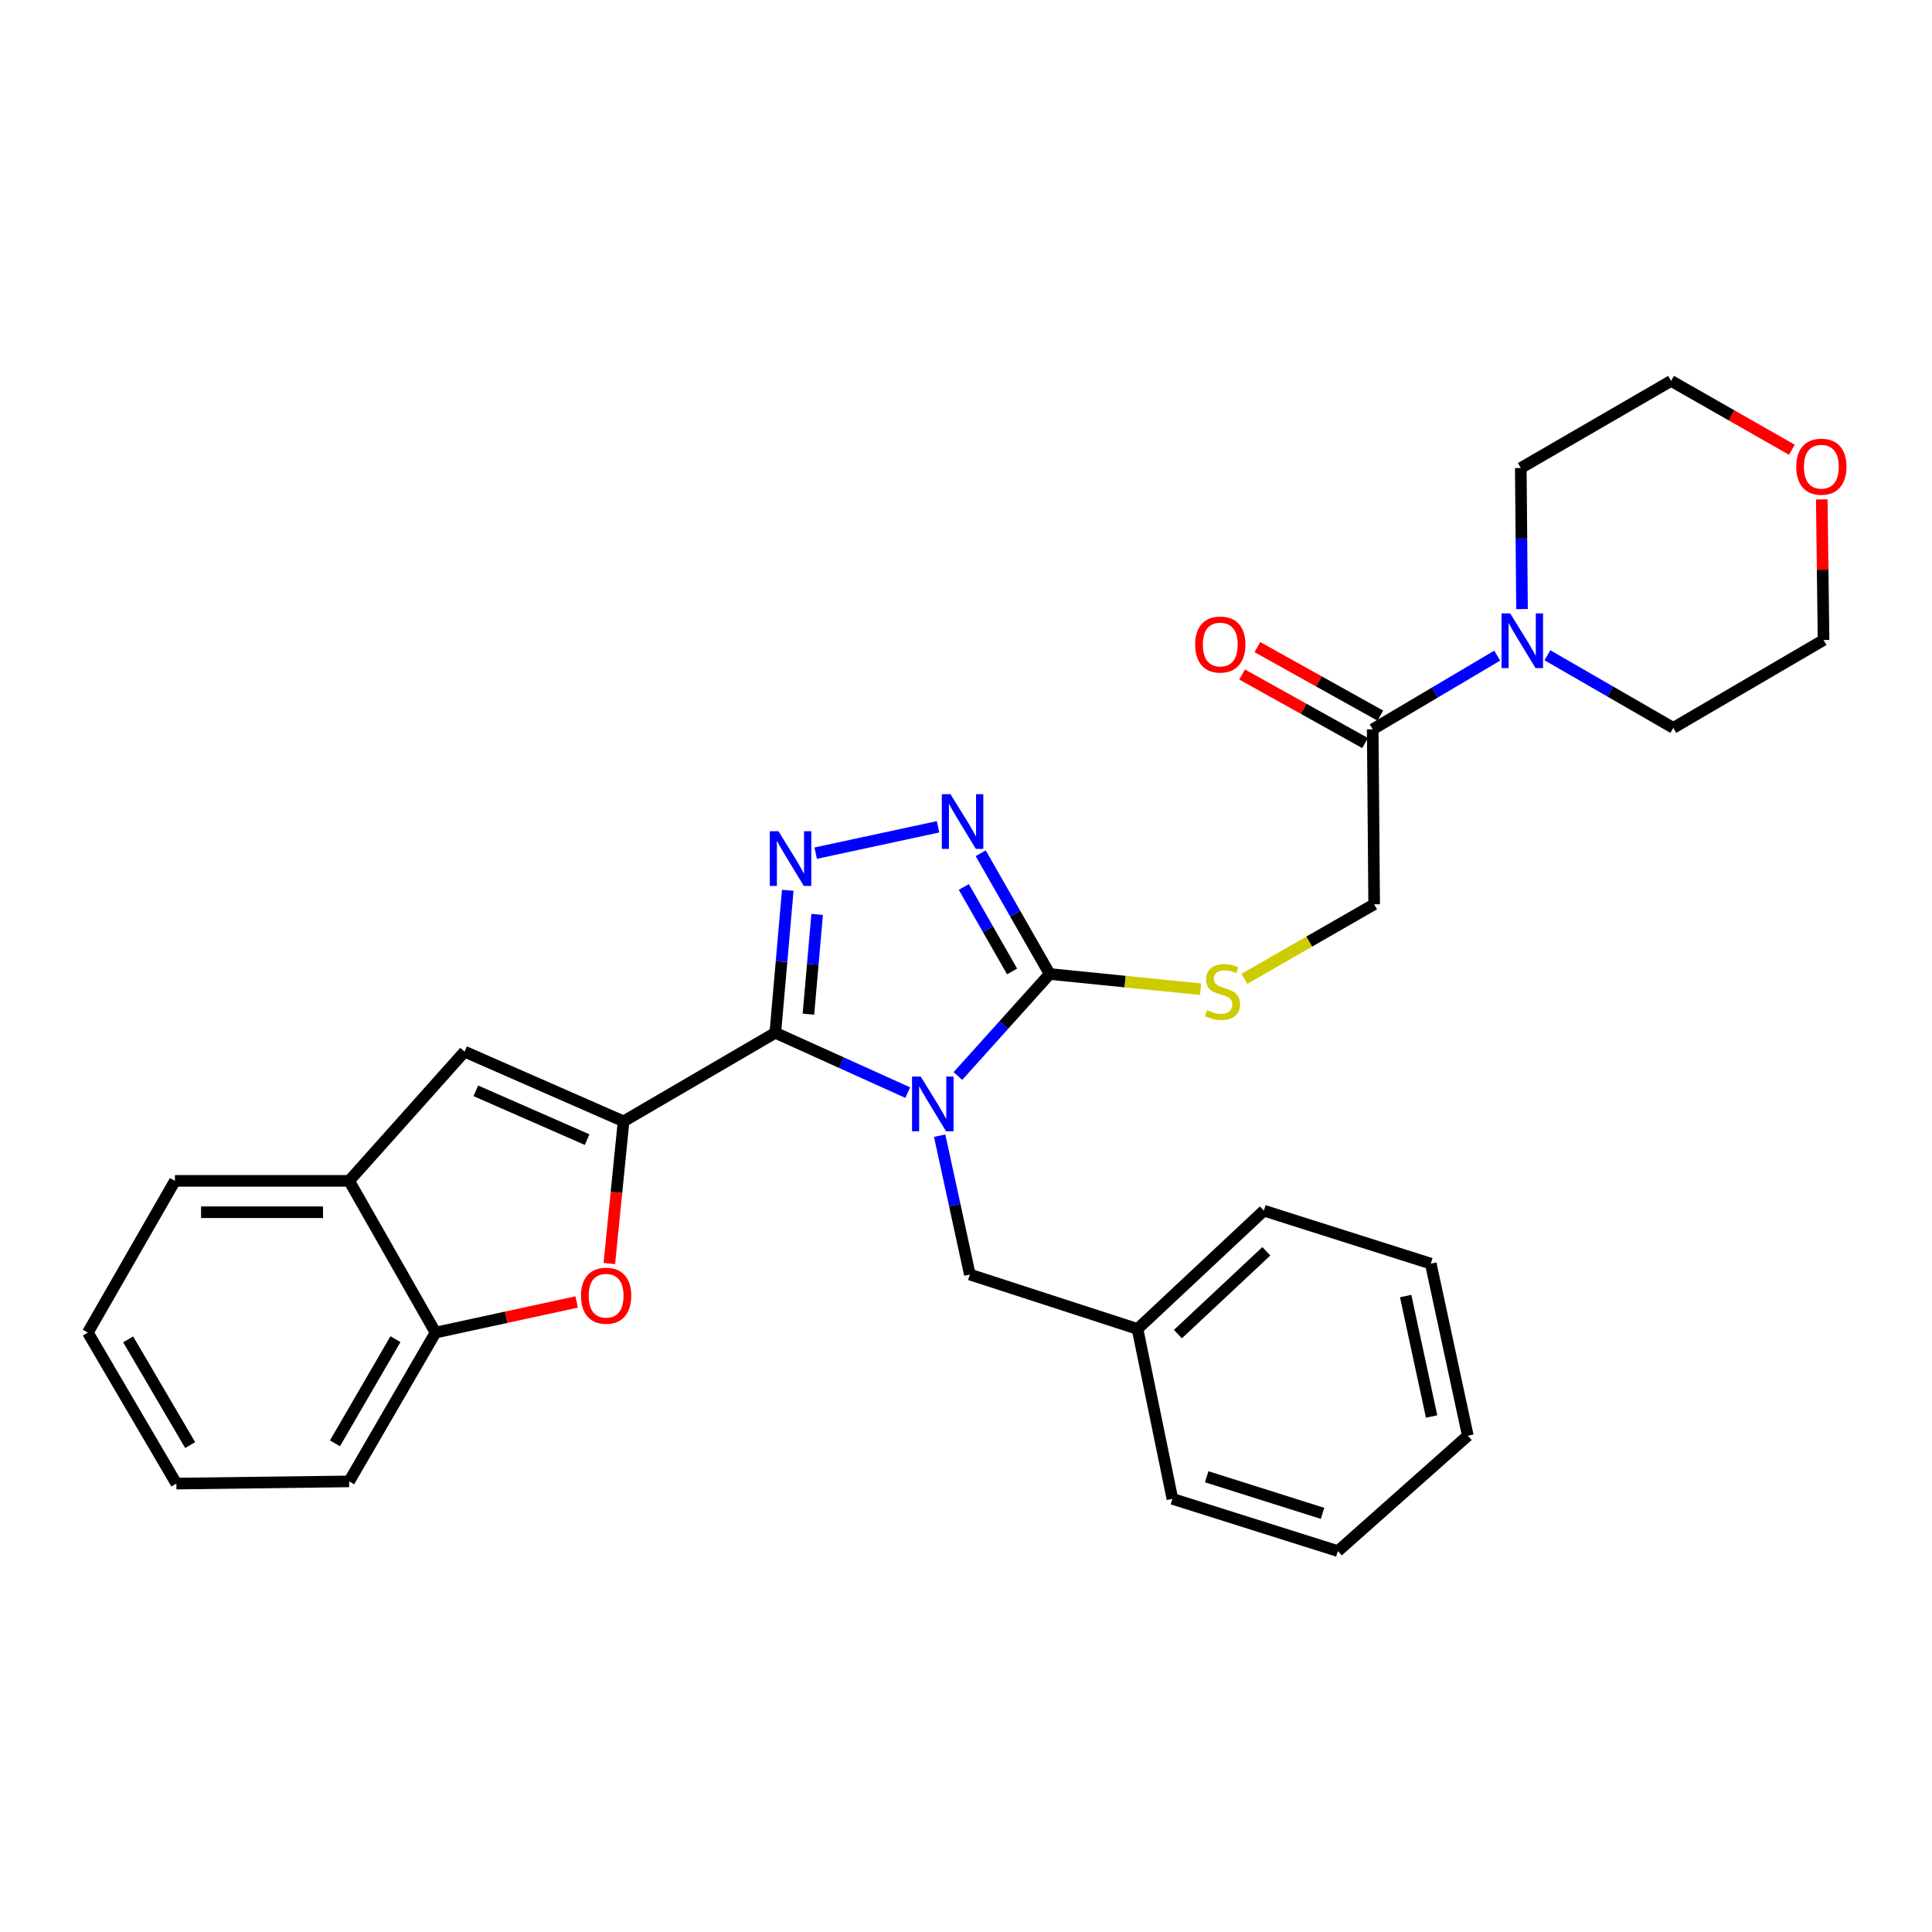 <?xml version='1.0' encoding='iso-8859-1'?>
<svg version='1.1' baseProfile='full'
              xmlns='http://www.w3.org/2000/svg'
                      xmlns:rdkit='http://www.rdkit.org/xml'
                      xmlns:xlink='http://www.w3.org/1999/xlink'
                  xml:space='preserve'
width='1000px' height='1000px' viewBox='0 0 1000 1000'>
<!-- END OF HEADER -->
<rect style='opacity:1.0;fill:#FFFFFF;stroke:none' width='1000' height='1000' x='0' y='0'> </rect>
<path class='bond-0' d='M 469.832,565.535 L 435.566,550.054' style='fill:none;fill-rule:evenodd;stroke:#0000FF;stroke-width:6px;stroke-linecap:butt;stroke-linejoin:miter;stroke-opacity:1' />
<path class='bond-0' d='M 435.566,550.054 L 401.3,534.572' style='fill:none;fill-rule:evenodd;stroke:#000000;stroke-width:6px;stroke-linecap:butt;stroke-linejoin:miter;stroke-opacity:1' />
<path class='bond-3' d='M 495.81,556.945 L 519.561,530.542' style='fill:none;fill-rule:evenodd;stroke:#0000FF;stroke-width:6px;stroke-linecap:butt;stroke-linejoin:miter;stroke-opacity:1' />
<path class='bond-3' d='M 519.561,530.542 L 543.311,504.14' style='fill:none;fill-rule:evenodd;stroke:#000000;stroke-width:6px;stroke-linecap:butt;stroke-linejoin:miter;stroke-opacity:1' />
<path class='bond-11' d='M 486.374,587.817 L 494.179,623.753' style='fill:none;fill-rule:evenodd;stroke:#0000FF;stroke-width:6px;stroke-linecap:butt;stroke-linejoin:miter;stroke-opacity:1' />
<path class='bond-11' d='M 494.179,623.753 L 501.984,659.69' style='fill:none;fill-rule:evenodd;stroke:#000000;stroke-width:6px;stroke-linecap:butt;stroke-linejoin:miter;stroke-opacity:1' />
<path class='bond-1' d='M 401.3,534.572 L 322.758,580.409' style='fill:none;fill-rule:evenodd;stroke:#000000;stroke-width:6px;stroke-linecap:butt;stroke-linejoin:miter;stroke-opacity:1' />
<path class='bond-2' d='M 401.3,534.572 L 404.523,497.695' style='fill:none;fill-rule:evenodd;stroke:#000000;stroke-width:6px;stroke-linecap:butt;stroke-linejoin:miter;stroke-opacity:1' />
<path class='bond-2' d='M 404.523,497.695 L 407.747,460.818' style='fill:none;fill-rule:evenodd;stroke:#0000FF;stroke-width:6px;stroke-linecap:butt;stroke-linejoin:miter;stroke-opacity:1' />
<path class='bond-2' d='M 418.44,524.922 L 420.697,499.109' style='fill:none;fill-rule:evenodd;stroke:#000000;stroke-width:6px;stroke-linecap:butt;stroke-linejoin:miter;stroke-opacity:1' />
<path class='bond-2' d='M 420.697,499.109 L 422.953,473.295' style='fill:none;fill-rule:evenodd;stroke:#0000FF;stroke-width:6px;stroke-linecap:butt;stroke-linejoin:miter;stroke-opacity:1' />
<path class='bond-5' d='M 322.758,580.409 L 319.074,617.204' style='fill:none;fill-rule:evenodd;stroke:#000000;stroke-width:6px;stroke-linecap:butt;stroke-linejoin:miter;stroke-opacity:1' />
<path class='bond-5' d='M 319.074,617.204 L 315.39,653.999' style='fill:none;fill-rule:evenodd;stroke:#FF0000;stroke-width:6px;stroke-linecap:butt;stroke-linejoin:miter;stroke-opacity:1' />
<path class='bond-6' d='M 322.758,580.409 L 240.464,544.331' style='fill:none;fill-rule:evenodd;stroke:#000000;stroke-width:6px;stroke-linecap:butt;stroke-linejoin:miter;stroke-opacity:1' />
<path class='bond-6' d='M 303.895,589.866 L 246.29,564.611' style='fill:none;fill-rule:evenodd;stroke:#000000;stroke-width:6px;stroke-linecap:butt;stroke-linejoin:miter;stroke-opacity:1' />
<path class='bond-30' d='M 422.2,441.592 L 485.539,427.951' style='fill:none;fill-rule:evenodd;stroke:#0000FF;stroke-width:6px;stroke-linecap:butt;stroke-linejoin:miter;stroke-opacity:1' />
<path class='bond-4' d='M 543.311,504.14 L 525.461,472.896' style='fill:none;fill-rule:evenodd;stroke:#000000;stroke-width:6px;stroke-linecap:butt;stroke-linejoin:miter;stroke-opacity:1' />
<path class='bond-4' d='M 525.461,472.896 L 507.611,441.652' style='fill:none;fill-rule:evenodd;stroke:#0000FF;stroke-width:6px;stroke-linecap:butt;stroke-linejoin:miter;stroke-opacity:1' />
<path class='bond-4' d='M 523.859,502.82 L 511.364,480.95' style='fill:none;fill-rule:evenodd;stroke:#000000;stroke-width:6px;stroke-linecap:butt;stroke-linejoin:miter;stroke-opacity:1' />
<path class='bond-4' d='M 511.364,480.95 L 498.869,459.079' style='fill:none;fill-rule:evenodd;stroke:#0000FF;stroke-width:6px;stroke-linecap:butt;stroke-linejoin:miter;stroke-opacity:1' />
<path class='bond-9' d='M 543.311,504.14 L 582.366,508.075' style='fill:none;fill-rule:evenodd;stroke:#000000;stroke-width:6px;stroke-linecap:butt;stroke-linejoin:miter;stroke-opacity:1' />
<path class='bond-9' d='M 582.366,508.075 L 621.421,512.009' style='fill:none;fill-rule:evenodd;stroke:#CCCC00;stroke-width:6px;stroke-linecap:butt;stroke-linejoin:miter;stroke-opacity:1' />
<path class='bond-10' d='M 298.471,673.896 L 261.95,681.819' style='fill:none;fill-rule:evenodd;stroke:#FF0000;stroke-width:6px;stroke-linecap:butt;stroke-linejoin:miter;stroke-opacity:1' />
<path class='bond-10' d='M 261.95,681.819 L 225.429,689.743' style='fill:none;fill-rule:evenodd;stroke:#000000;stroke-width:6px;stroke-linecap:butt;stroke-linejoin:miter;stroke-opacity:1' />
<path class='bond-12' d='M 240.464,544.331 L 180.719,611.219' style='fill:none;fill-rule:evenodd;stroke:#000000;stroke-width:6px;stroke-linecap:butt;stroke-linejoin:miter;stroke-opacity:1' />
<path class='bond-7' d='M 710.514,377.507 L 711.263,468.062' style='fill:none;fill-rule:evenodd;stroke:#000000;stroke-width:6px;stroke-linecap:butt;stroke-linejoin:miter;stroke-opacity:1' />
<path class='bond-8' d='M 710.514,377.507 L 742.731,358.43' style='fill:none;fill-rule:evenodd;stroke:#000000;stroke-width:6px;stroke-linecap:butt;stroke-linejoin:miter;stroke-opacity:1' />
<path class='bond-8' d='M 742.731,358.43 L 774.948,339.352' style='fill:none;fill-rule:evenodd;stroke:#0000FF;stroke-width:6px;stroke-linecap:butt;stroke-linejoin:miter;stroke-opacity:1' />
<path class='bond-14' d='M 714.466,370.416 L 682.644,352.679' style='fill:none;fill-rule:evenodd;stroke:#000000;stroke-width:6px;stroke-linecap:butt;stroke-linejoin:miter;stroke-opacity:1' />
<path class='bond-14' d='M 682.644,352.679 L 650.822,334.942' style='fill:none;fill-rule:evenodd;stroke:#FF0000;stroke-width:6px;stroke-linecap:butt;stroke-linejoin:miter;stroke-opacity:1' />
<path class='bond-14' d='M 706.562,384.597 L 674.74,366.86' style='fill:none;fill-rule:evenodd;stroke:#000000;stroke-width:6px;stroke-linecap:butt;stroke-linejoin:miter;stroke-opacity:1' />
<path class='bond-14' d='M 674.74,366.86 L 642.918,349.123' style='fill:none;fill-rule:evenodd;stroke:#FF0000;stroke-width:6px;stroke-linecap:butt;stroke-linejoin:miter;stroke-opacity:1' />
<path class='bond-17' d='M 800.932,339.159 L 833.507,357.954' style='fill:none;fill-rule:evenodd;stroke:#0000FF;stroke-width:6px;stroke-linecap:butt;stroke-linejoin:miter;stroke-opacity:1' />
<path class='bond-17' d='M 833.507,357.954 L 866.082,376.749' style='fill:none;fill-rule:evenodd;stroke:#000000;stroke-width:6px;stroke-linecap:butt;stroke-linejoin:miter;stroke-opacity:1' />
<path class='bond-18' d='M 787.795,315.265 L 787.478,278.753' style='fill:none;fill-rule:evenodd;stroke:#0000FF;stroke-width:6px;stroke-linecap:butt;stroke-linejoin:miter;stroke-opacity:1' />
<path class='bond-18' d='M 787.478,278.753 L 787.161,242.242' style='fill:none;fill-rule:evenodd;stroke:#000000;stroke-width:6px;stroke-linecap:butt;stroke-linejoin:miter;stroke-opacity:1' />
<path class='bond-13' d='M 644.092,506.636 L 677.677,487.349' style='fill:none;fill-rule:evenodd;stroke:#CCCC00;stroke-width:6px;stroke-linecap:butt;stroke-linejoin:miter;stroke-opacity:1' />
<path class='bond-13' d='M 677.677,487.349 L 711.263,468.062' style='fill:none;fill-rule:evenodd;stroke:#000000;stroke-width:6px;stroke-linecap:butt;stroke-linejoin:miter;stroke-opacity:1' />
<path class='bond-19' d='M 225.429,689.743 L 180.719,766.769' style='fill:none;fill-rule:evenodd;stroke:#000000;stroke-width:6px;stroke-linecap:butt;stroke-linejoin:miter;stroke-opacity:1' />
<path class='bond-19' d='M 204.681,693.146 L 173.385,747.065' style='fill:none;fill-rule:evenodd;stroke:#000000;stroke-width:6px;stroke-linecap:butt;stroke-linejoin:miter;stroke-opacity:1' />
<path class='bond-31' d='M 225.429,689.743 L 180.719,611.219' style='fill:none;fill-rule:evenodd;stroke:#000000;stroke-width:6px;stroke-linecap:butt;stroke-linejoin:miter;stroke-opacity:1' />
<path class='bond-16' d='M 501.984,659.69 L 588.778,687.866' style='fill:none;fill-rule:evenodd;stroke:#000000;stroke-width:6px;stroke-linecap:butt;stroke-linejoin:miter;stroke-opacity:1' />
<path class='bond-20' d='M 180.719,611.219 L 90.543,611.219' style='fill:none;fill-rule:evenodd;stroke:#000000;stroke-width:6px;stroke-linecap:butt;stroke-linejoin:miter;stroke-opacity:1' />
<path class='bond-20' d='M 167.193,627.454 L 104.069,627.454' style='fill:none;fill-rule:evenodd;stroke:#000000;stroke-width:6px;stroke-linecap:butt;stroke-linejoin:miter;stroke-opacity:1' />
<path class='bond-15' d='M 927.491,232.799 L 896.223,214.976' style='fill:none;fill-rule:evenodd;stroke:#FF0000;stroke-width:6px;stroke-linecap:butt;stroke-linejoin:miter;stroke-opacity:1' />
<path class='bond-15' d='M 896.223,214.976 L 864.954,197.153' style='fill:none;fill-rule:evenodd;stroke:#000000;stroke-width:6px;stroke-linecap:butt;stroke-linejoin:miter;stroke-opacity:1' />
<path class='bond-34' d='M 942.944,258.489 L 943.405,294.886' style='fill:none;fill-rule:evenodd;stroke:#FF0000;stroke-width:6px;stroke-linecap:butt;stroke-linejoin:miter;stroke-opacity:1' />
<path class='bond-34' d='M 943.405,294.886 L 943.866,331.282' style='fill:none;fill-rule:evenodd;stroke:#000000;stroke-width:6px;stroke-linecap:butt;stroke-linejoin:miter;stroke-opacity:1' />
<path class='bond-23' d='M 588.778,687.866 L 654.169,626.633' style='fill:none;fill-rule:evenodd;stroke:#000000;stroke-width:6px;stroke-linecap:butt;stroke-linejoin:miter;stroke-opacity:1' />
<path class='bond-23' d='M 609.684,690.532 L 655.458,647.669' style='fill:none;fill-rule:evenodd;stroke:#000000;stroke-width:6px;stroke-linecap:butt;stroke-linejoin:miter;stroke-opacity:1' />
<path class='bond-24' d='M 588.778,687.866 L 606.835,775.797' style='fill:none;fill-rule:evenodd;stroke:#000000;stroke-width:6px;stroke-linecap:butt;stroke-linejoin:miter;stroke-opacity:1' />
<path class='bond-22' d='M 866.082,376.749 L 943.866,331.282' style='fill:none;fill-rule:evenodd;stroke:#000000;stroke-width:6px;stroke-linecap:butt;stroke-linejoin:miter;stroke-opacity:1' />
<path class='bond-21' d='M 787.161,242.242 L 864.954,197.153' style='fill:none;fill-rule:evenodd;stroke:#000000;stroke-width:6px;stroke-linecap:butt;stroke-linejoin:miter;stroke-opacity:1' />
<path class='bond-25' d='M 180.719,766.769 L 91.291,767.905' style='fill:none;fill-rule:evenodd;stroke:#000000;stroke-width:6px;stroke-linecap:butt;stroke-linejoin:miter;stroke-opacity:1' />
<path class='bond-26' d='M 90.543,611.219 L 45.455,689.743' style='fill:none;fill-rule:evenodd;stroke:#000000;stroke-width:6px;stroke-linecap:butt;stroke-linejoin:miter;stroke-opacity:1' />
<path class='bond-28' d='M 654.169,626.633 L 740.567,654.052' style='fill:none;fill-rule:evenodd;stroke:#000000;stroke-width:6px;stroke-linecap:butt;stroke-linejoin:miter;stroke-opacity:1' />
<path class='bond-27' d='M 606.835,775.797 L 692.493,802.847' style='fill:none;fill-rule:evenodd;stroke:#000000;stroke-width:6px;stroke-linecap:butt;stroke-linejoin:miter;stroke-opacity:1' />
<path class='bond-27' d='M 624.573,764.373 L 684.533,783.308' style='fill:none;fill-rule:evenodd;stroke:#000000;stroke-width:6px;stroke-linecap:butt;stroke-linejoin:miter;stroke-opacity:1' />
<path class='bond-33' d='M 91.291,767.905 L 45.455,689.743' style='fill:none;fill-rule:evenodd;stroke:#000000;stroke-width:6px;stroke-linecap:butt;stroke-linejoin:miter;stroke-opacity:1' />
<path class='bond-33' d='M 98.421,747.968 L 66.335,693.254' style='fill:none;fill-rule:evenodd;stroke:#000000;stroke-width:6px;stroke-linecap:butt;stroke-linejoin:miter;stroke-opacity:1' />
<path class='bond-29' d='M 692.493,802.847 L 759.742,743.12' style='fill:none;fill-rule:evenodd;stroke:#000000;stroke-width:6px;stroke-linecap:butt;stroke-linejoin:miter;stroke-opacity:1' />
<path class='bond-32' d='M 740.567,654.052 L 759.742,743.12' style='fill:none;fill-rule:evenodd;stroke:#000000;stroke-width:6px;stroke-linecap:butt;stroke-linejoin:miter;stroke-opacity:1' />
<path class='bond-32' d='M 727.572,670.83 L 740.994,733.177' style='fill:none;fill-rule:evenodd;stroke:#000000;stroke-width:6px;stroke-linecap:butt;stroke-linejoin:miter;stroke-opacity:1' />
<path  class='atom-0' d='M 476.548 557.238
L 485.828 572.238
Q 486.748 573.718, 488.228 576.398
Q 489.708 579.078, 489.788 579.238
L 489.788 557.238
L 493.548 557.238
L 493.548 585.558
L 489.668 585.558
L 479.708 569.158
Q 478.548 567.238, 477.308 565.038
Q 476.108 562.838, 475.748 562.158
L 475.748 585.558
L 472.068 585.558
L 472.068 557.238
L 476.548 557.238
' fill='#0000FF'/>
<path  class='atom-3' d='M 402.923 430.235
L 412.203 445.235
Q 413.123 446.715, 414.603 449.395
Q 416.083 452.075, 416.163 452.235
L 416.163 430.235
L 419.923 430.235
L 419.923 458.555
L 416.043 458.555
L 406.083 442.155
Q 404.923 440.235, 403.683 438.035
Q 402.483 435.835, 402.123 435.155
L 402.123 458.555
L 398.443 458.555
L 398.443 430.235
L 402.923 430.235
' fill='#0000FF'/>
<path  class='atom-5' d='M 491.963 411.06
L 501.243 426.06
Q 502.163 427.54, 503.643 430.22
Q 505.123 432.9, 505.203 433.06
L 505.203 411.06
L 508.963 411.06
L 508.963 439.38
L 505.083 439.38
L 495.123 422.98
Q 493.963 421.06, 492.723 418.86
Q 491.523 416.66, 491.163 415.98
L 491.163 439.38
L 487.483 439.38
L 487.483 411.06
L 491.963 411.06
' fill='#0000FF'/>
<path  class='atom-6' d='M 300.73 670.665
Q 300.73 663.865, 304.09 660.065
Q 307.45 656.265, 313.73 656.265
Q 320.01 656.265, 323.37 660.065
Q 326.73 663.865, 326.73 670.665
Q 326.73 677.545, 323.33 681.465
Q 319.93 685.345, 313.73 685.345
Q 307.49 685.345, 304.09 681.465
Q 300.73 677.585, 300.73 670.665
M 313.73 682.145
Q 318.05 682.145, 320.37 679.265
Q 322.73 676.345, 322.73 670.665
Q 322.73 665.105, 320.37 662.305
Q 318.05 659.465, 313.73 659.465
Q 309.41 659.465, 307.05 662.265
Q 304.73 665.065, 304.73 670.665
Q 304.73 676.385, 307.05 679.265
Q 309.41 682.145, 313.73 682.145
' fill='#FF0000'/>
<path  class='atom-9' d='M 781.677 317.501
L 790.957 332.501
Q 791.877 333.981, 793.357 336.661
Q 794.837 339.341, 794.917 339.501
L 794.917 317.501
L 798.677 317.501
L 798.677 345.821
L 794.797 345.821
L 784.837 329.421
Q 783.677 327.501, 782.437 325.301
Q 781.237 323.101, 780.877 322.421
L 780.877 345.821
L 777.197 345.821
L 777.197 317.501
L 781.677 317.501
' fill='#0000FF'/>
<path  class='atom-10' d='M 624.748 522.87
Q 625.068 522.99, 626.388 523.55
Q 627.708 524.11, 629.148 524.47
Q 630.628 524.79, 632.068 524.79
Q 634.748 524.79, 636.308 523.51
Q 637.868 522.19, 637.868 519.91
Q 637.868 518.35, 637.068 517.39
Q 636.308 516.43, 635.108 515.91
Q 633.908 515.39, 631.908 514.79
Q 629.388 514.03, 627.868 513.31
Q 626.388 512.59, 625.308 511.07
Q 624.268 509.55, 624.268 506.99
Q 624.268 503.43, 626.668 501.23
Q 629.108 499.03, 633.908 499.03
Q 637.188 499.03, 640.908 500.59
L 639.988 503.67
Q 636.588 502.27, 634.028 502.27
Q 631.268 502.27, 629.748 503.43
Q 628.228 504.55, 628.268 506.51
Q 628.268 508.03, 629.028 508.95
Q 629.828 509.87, 630.948 510.39
Q 632.108 510.91, 634.028 511.51
Q 636.588 512.31, 638.108 513.11
Q 639.628 513.91, 640.708 515.55
Q 641.828 517.15, 641.828 519.91
Q 641.828 523.83, 639.188 525.95
Q 636.588 528.03, 632.228 528.03
Q 629.708 528.03, 627.788 527.47
Q 625.908 526.95, 623.668 526.03
L 624.748 522.87
' fill='#CCCC00'/>
<path  class='atom-15' d='M 618.612 333.608
Q 618.612 326.808, 621.972 323.008
Q 625.332 319.208, 631.612 319.208
Q 637.892 319.208, 641.252 323.008
Q 644.612 326.808, 644.612 333.608
Q 644.612 340.488, 641.212 344.408
Q 637.812 348.288, 631.612 348.288
Q 625.372 348.288, 621.972 344.408
Q 618.612 340.528, 618.612 333.608
M 631.612 345.088
Q 635.932 345.088, 638.252 342.208
Q 640.612 339.288, 640.612 333.608
Q 640.612 328.048, 638.252 325.248
Q 635.932 322.408, 631.612 322.408
Q 627.292 322.408, 624.932 325.208
Q 622.612 328.008, 622.612 333.608
Q 622.612 339.328, 624.932 342.208
Q 627.292 345.088, 631.612 345.088
' fill='#FF0000'/>
<path  class='atom-16' d='M 929.729 241.564
Q 929.729 234.764, 933.089 230.964
Q 936.449 227.164, 942.729 227.164
Q 949.009 227.164, 952.369 230.964
Q 955.729 234.764, 955.729 241.564
Q 955.729 248.444, 952.329 252.364
Q 948.929 256.244, 942.729 256.244
Q 936.489 256.244, 933.089 252.364
Q 929.729 248.484, 929.729 241.564
M 942.729 253.044
Q 947.049 253.044, 949.369 250.164
Q 951.729 247.244, 951.729 241.564
Q 951.729 236.004, 949.369 233.204
Q 947.049 230.364, 942.729 230.364
Q 938.409 230.364, 936.049 233.164
Q 933.729 235.964, 933.729 241.564
Q 933.729 247.284, 936.049 250.164
Q 938.409 253.044, 942.729 253.044
' fill='#FF0000'/>
</svg>
